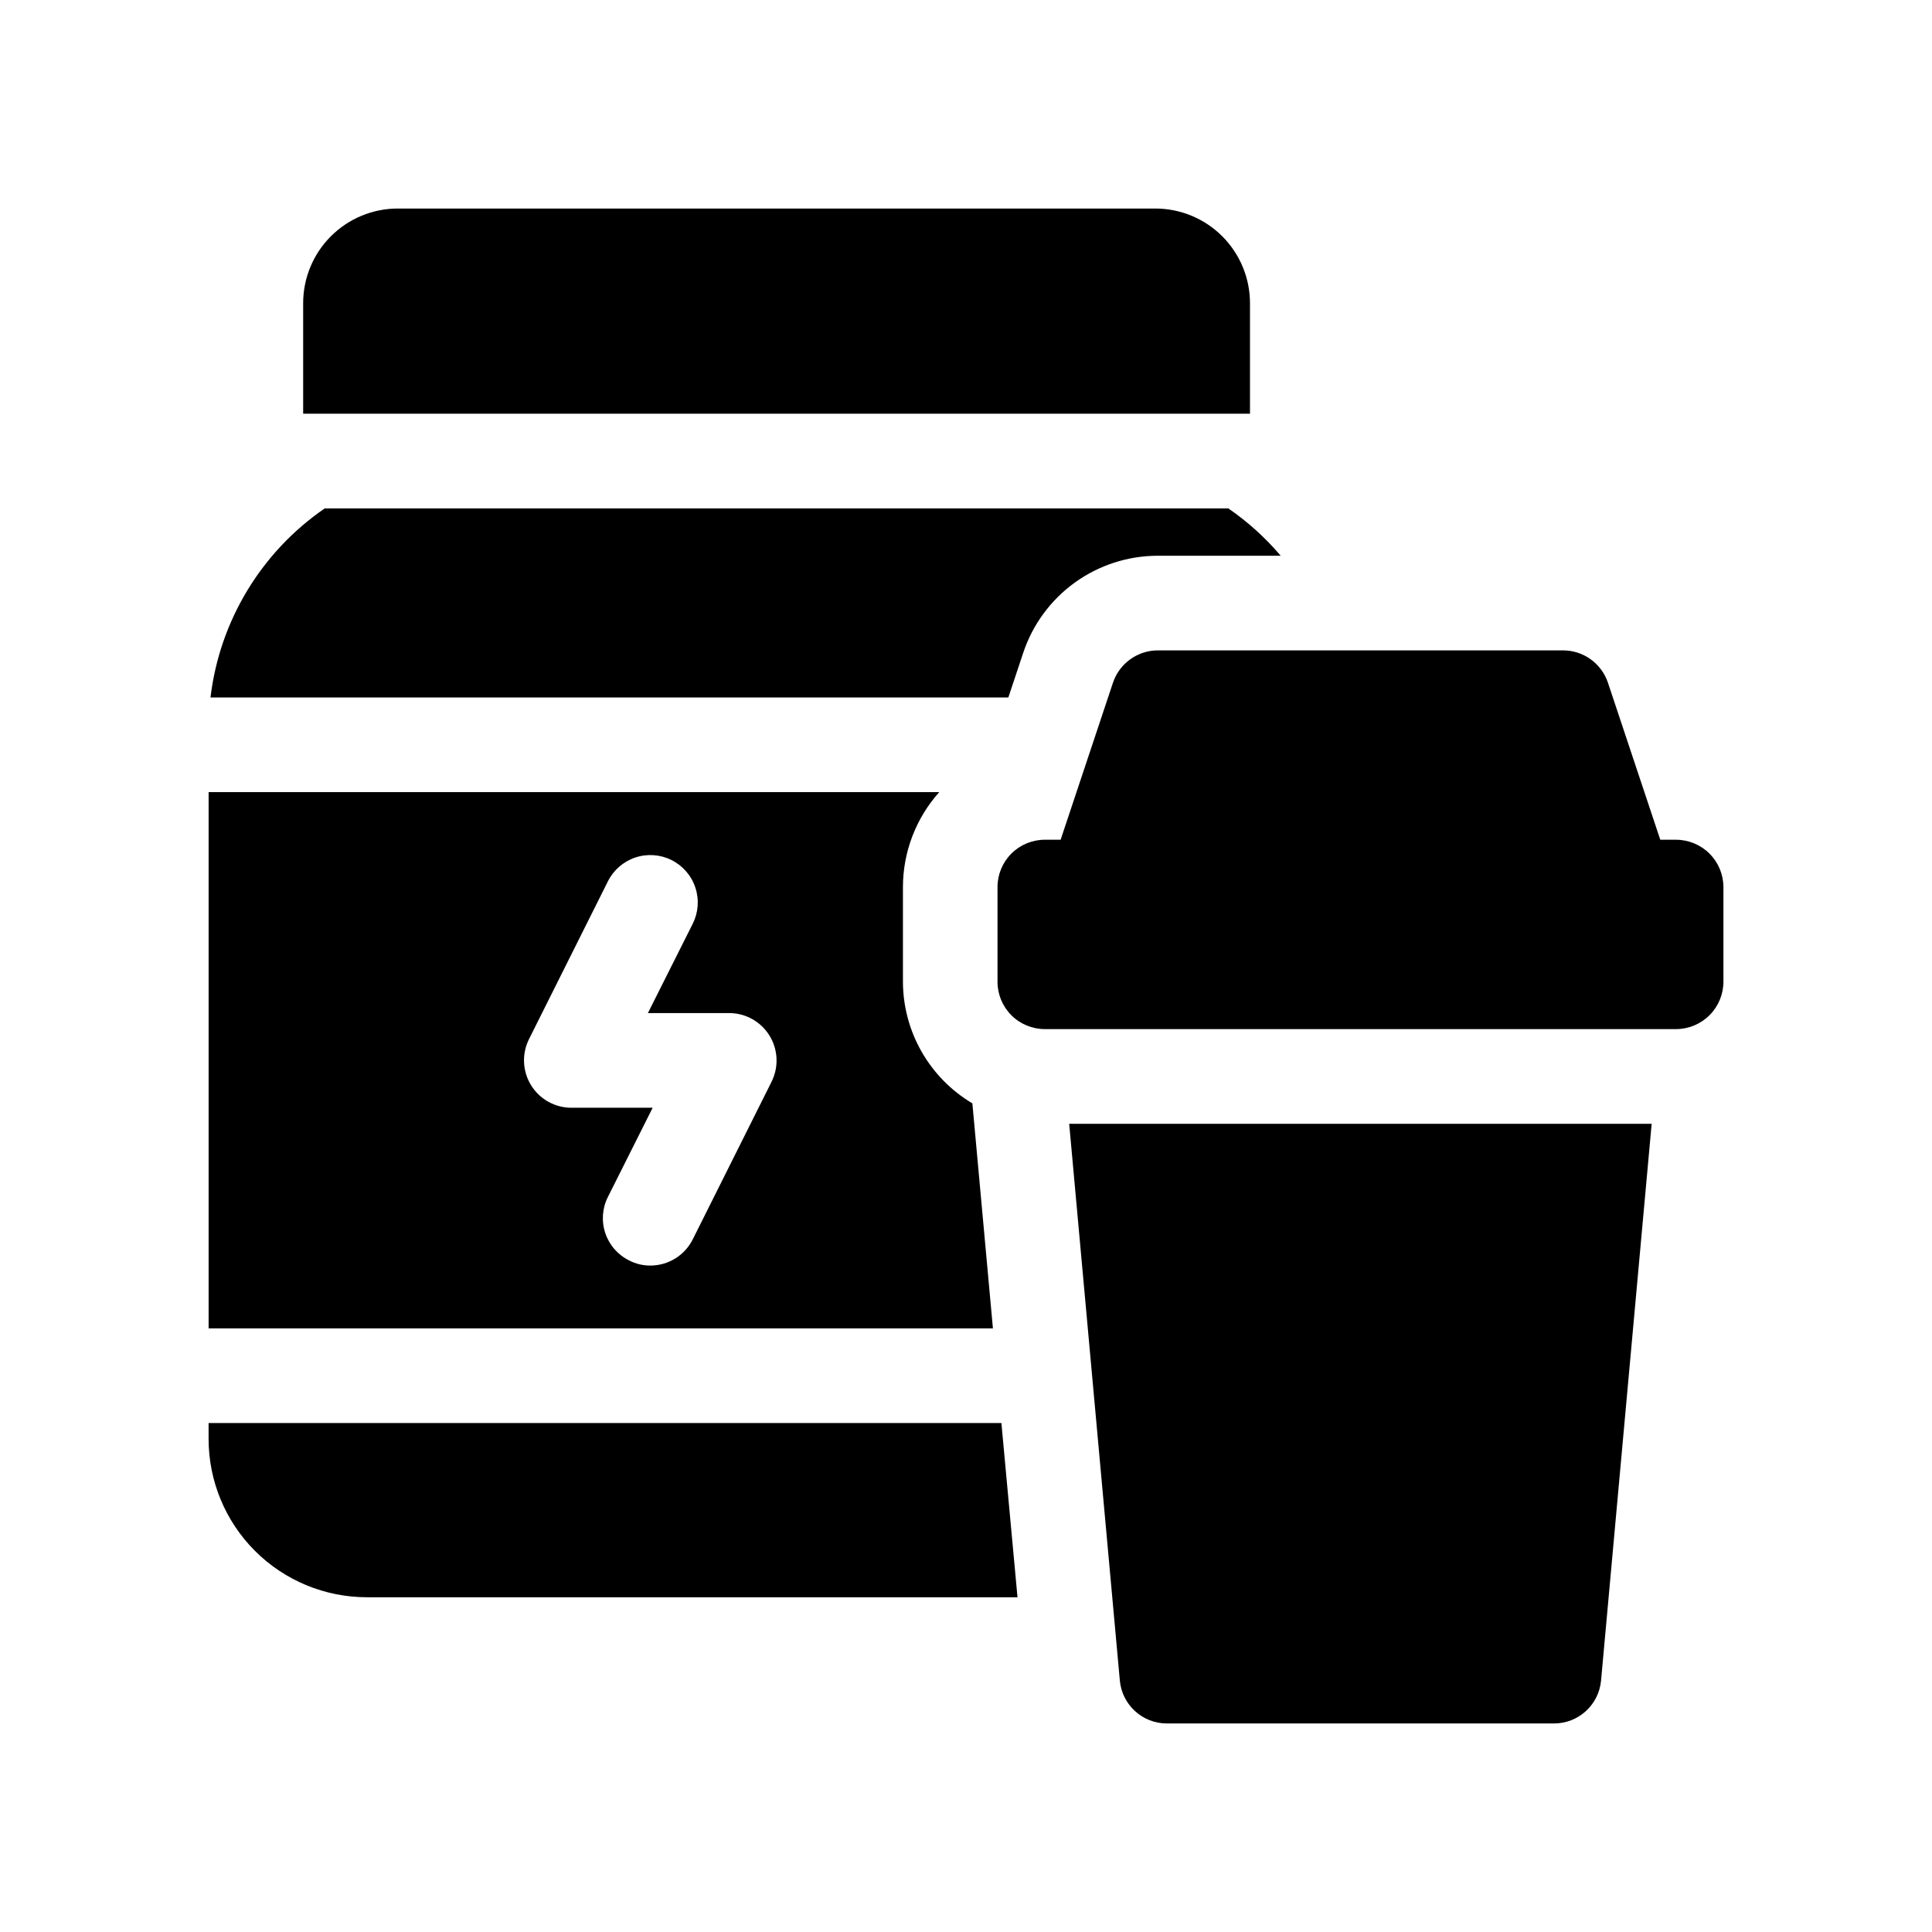 <?xml version="1.0" encoding="UTF-8"?>
<!-- Uploaded to: SVG Repo, www.svgrepo.com, Generator: SVG Repo Mixer Tools -->
<svg fill="#000000" width="800px" height="800px" version="1.1" viewBox="144 144 512 512" xmlns="http://www.w3.org/2000/svg">
 <g>
  <path d="m440.77 589.36c0.586 6.441 5.988 11.375 12.457 11.375h102.61c6.469 0 11.871-4.934 12.461-11.375l13.41-147.54-154.36 0.004z"/>
  <path d="m588.14 366.54h-4.148l-13.863-41.59c-1.711-5.133-6.516-8.594-11.922-8.594h-107.34c-5.41 0-10.215 3.461-11.926 8.594l-13.863 41.59h-4.191c-3.324 0-6.516 1.32-8.863 3.672-2.352 2.348-3.672 5.535-3.672 8.859v25.117c0 3.324 1.32 6.516 3.672 8.863 2.348 2.352 5.539 3.672 8.863 3.672h167.26c3.336 0 6.535-1.324 8.895-3.684s3.684-5.559 3.684-8.898v-25.023 0.004c0-3.34-1.324-6.539-3.684-8.898-2.359-2.359-5.559-3.684-8.895-3.684z"/>
  <path d="m199.28 521.12v4.184c-0.008 11.137 4.414 21.82 12.289 29.695s18.559 12.297 29.699 12.289h172.38l-4.266-46.168z"/>
  <path d="m401.69 436.4c-11.371-6.754-18.355-18.98-18.402-32.203v-25.094c0.004-9.285 3.426-18.25 9.617-25.176h-193.62v142.11h207.85zm-53.195-5.769-20.91 41.82v-0.004c-2.125 4.242-6.461 6.93-11.207 6.941-1.949 0.016-3.875-0.441-5.606-1.336-2.992-1.465-5.281-4.062-6.348-7.223-1.07-3.156-0.832-6.609 0.66-9.59l11.879-23.672h-21.496c-4.356 0.012-8.402-2.231-10.703-5.93-2.297-3.695-2.523-8.316-0.59-12.219l20.91-41.82c1.48-2.992 4.09-5.273 7.258-6.34 3.164-1.066 6.621-0.828 9.613 0.664 2.988 1.488 5.262 4.106 6.316 7.273 1.059 3.168 0.809 6.625-0.688 9.609l-11.879 23.672h21.582c4.336 0.02 8.359 2.273 10.637 5.965 2.281 3.691 2.496 8.297 0.57 12.184z"/>
  <path d="m415.15 317.04c2.488-7.504 7.281-14.031 13.691-18.656 6.414-4.625 14.117-7.109 22.023-7.106h32.535c-4.055-4.777-8.723-8.996-13.883-12.547h-239.46c-16.828 11.566-27.859 29.824-30.273 50.102h211.44z"/>
  <path d="m475.26 224.36c0-6.656-2.644-13.039-7.352-17.746-4.703-4.707-11.09-7.352-17.746-7.352h-200.73c-6.656 0-13.039 2.644-17.746 7.352s-7.348 11.09-7.348 17.746v29.27h250.92z"/>
 </g>
</svg>